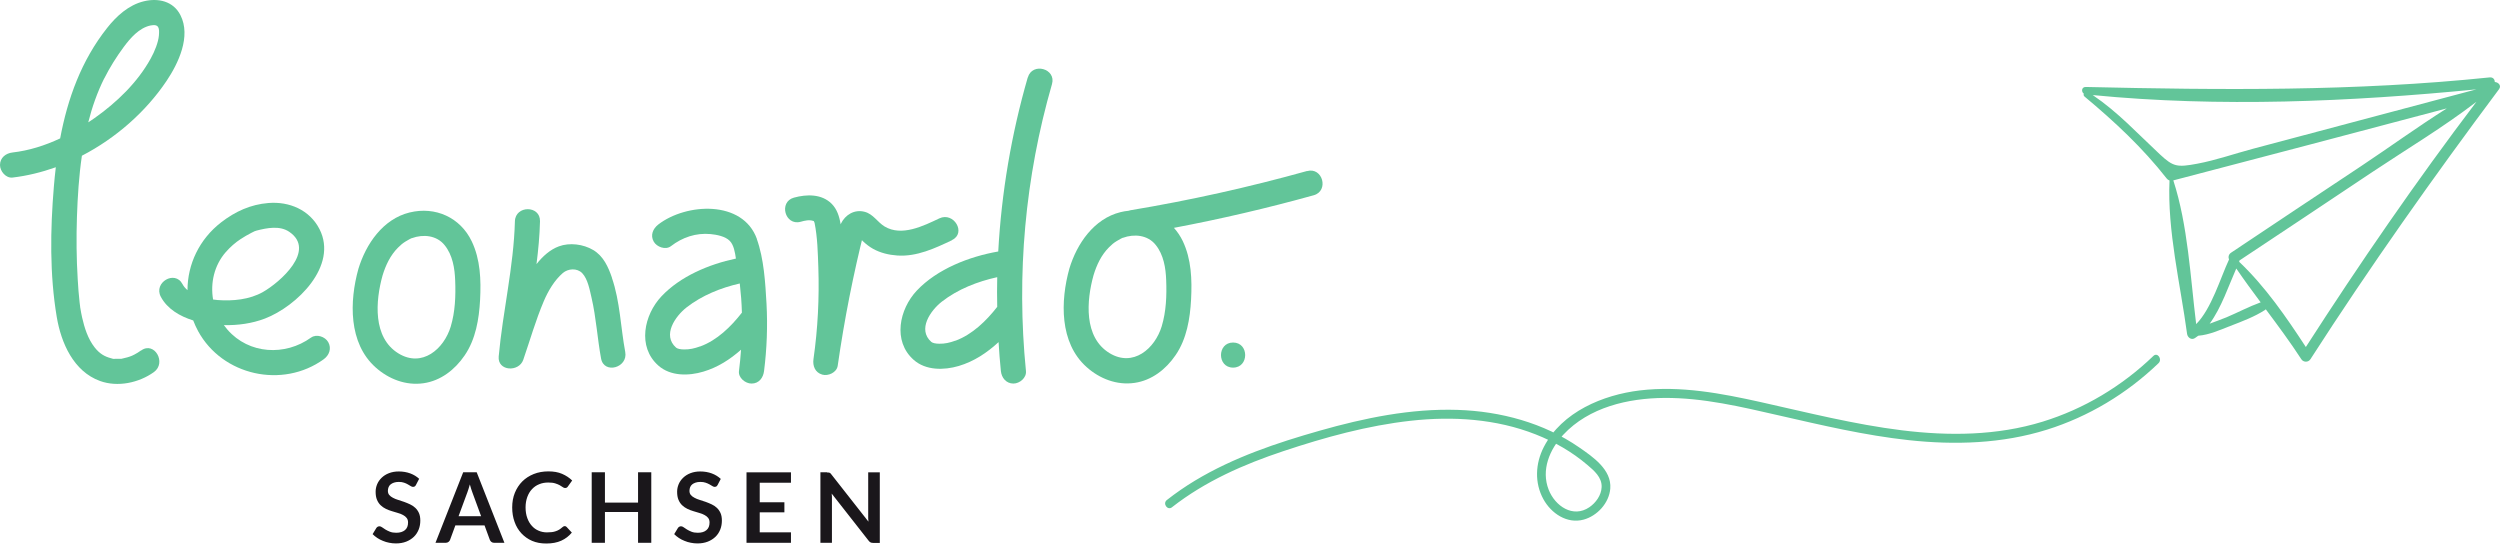 <svg xmlns="http://www.w3.org/2000/svg" id="Ebene_1" viewBox="0 0 3234.13 703.1"><defs><style>      .cls-1 {        fill: #1a171b;      }      .cls-2 {        fill: #62c599;      }    </style></defs><g><g><path class="cls-2" d="M979.2,309.21c-18.21-50.89-91.62-46.58-127.61-18.77-6.95,5.4-10.59,13.91-5.86,22.18,3.87,6.84,15.23,11.15,22.18,5.86,14.9-11.49,32.46-17.43,51.33-15.67,7.84.77,19.1,2.87,24.84,8.83,5.3,5.4,6.74,15.01,7.95,22.85-34.88,7.39-71.97,22.96-96.37,48.9-22.52,23.96-31.45,65.25-3.98,89.52,15.67,13.91,39.19,13.58,58.28,7.84,18.54-5.52,34.55-15.78,48.68-28.37-.67,9.27-1.44,18.44-2.66,27.6-1.11,8.72,8.28,16.22,16.22,16.22,9.71,0,15.13-7.51,16.22-16.22,3.64-28.81,4.75-57.84,3.2-86.88-1.55-27.27-3.31-58.07-12.58-84l.11.11h.03ZM905.79,448.08c-7.62,2.76-13.58,4.08-20.86,3.98-4.52,0-8.6-.88-10.27-2.32-18.33-16.11-.99-40.74,13.58-52.11,19.88-15.46,44.16-25.28,68.77-30.91,1.44,12.58,2.43,25.17,2.76,37.75-14.13,18.1-32.12,35.76-53.99,43.72v-.11h.02Z"></path><path class="cls-2" d="M1231.55,310.53c18.88-8.94,2.43-36.87-16.34-28.04-20.53,9.71-48.68,23.84-70.88,10.48-9.27-5.63-14.69-16.11-25.83-18.98-13.14-3.43-25.05,3.75-30.7,15.46-.11.23-.23.55-.33.77-1.55-10.15-4.75-19.76-11.59-26.6-12.91-12.91-32.35-12.47-48.8-7.95-20.09,5.52-11.59,36.77,8.6,31.24,5.63-1.55,11.15-2.97,16.78-.99.11,0,.23,0,.33.11.33.77.88,1.99.99,2.32,3.75,18.66,4.19,38.53,4.86,57.51,1.32,39.63-.67,79.48-6.3,118.78-1.21,8.72,2.09,17.33,11.36,19.98,7.62,2.22,18.66-2.66,19.98-11.36,4.31-30.03,9.38-59.83,15.23-89.52,2.87-14.46,5.96-29.03,9.16-43.38,1.55-6.84,3.1-13.69,4.75-20.53.77-3.1,1.44-6.18,2.22-9.16.33.33.67.67.99,1.11,4.08,3.87,8.5,7.39,13.47,10.15,9.6,5.3,20.32,7.84,31.24,8.6,25.17,1.76,48.9-9.38,70.98-19.88l-.23-.11.03-.02Z"></path><path class="cls-2" d="M1329.57,100.12c-21.2,73.41-34,149.03-38.19,225.21-37.31,6.51-78.93,22.52-105.43,50.66-22.52,23.96-31.45,65.25-3.98,89.52,15.67,13.91,39.19,13.58,58.28,7.95,19.76-5.86,36.64-17.12,51.56-30.91.77,12.47,1.65,24.95,2.97,37.42.88,8.72,6.84,16.22,16.22,16.22,8.06,0,17.12-7.39,16.22-16.22-12.47-124.74-1.11-250.7,33.67-371.13,5.86-20.09-25.51-28.71-31.24-8.6l-.11-.11.02-.02ZM1235.96,440.68c-7.62,2.76-13.58,4.08-20.86,3.98-4.52,0-8.6-.88-10.27-2.32-18.33-16.11-.99-40.74,13.58-52.11,20.64-16.11,46.14-26.05,71.65-31.68-.33,12.81-.23,25.61,0,38.42-14.13,18.1-32.23,35.76-54.09,43.82v-.11h0Z"></path><path class="cls-2" d="M1690.88,221.22c-75.29,20.97-151.57,37.98-228.62,50.79-.88.11-1.65.44-2.43.67-3.43.33-6.84.88-10.27,1.76-34.44,8.5-56.42,40.85-66.13,72.86-11.7,41.95-13.02,96.03,22.18,127.5,16.89,15.13,39.19,23.84,62.04,20.53,22.41-3.2,40.74-17.66,53.21-35.99,14.35-20.97,18.66-47.14,19.98-71.97,1.32-25.61.44-52.11-10.82-75.63-3.1-6.4-6.95-12.03-11.36-16.99,60.83-11.49,121.21-25.61,180.82-42.17,20.09-5.63,11.59-36.87-8.6-31.24v-.11l-.02-.02ZM1503,421.7c-8.94,29.69-37.31,53.65-67.67,35.11-33.67-20.53-29.8-68.11-20.64-100.9,4.08-13.35,10.04-26.05,19.98-35.99,3.43-3.43,5.96-5.63,9.94-8.06,1.65-.99,3.31-1.99,4.96-2.87.88-.44,1.76-.88,2.66-1.32h.33c14.69-5.4,32.23-3.75,42.5,9.16,10.27,12.7,13.02,29.92,13.58,45.7.77,19.76,0,40.41-5.74,59.39l.11-.23h-.02Z"></path><path class="cls-2" d="M529.79,274.88c-34.44,8.5-56.42,40.85-66.13,72.86-11.7,41.95-13.02,96.03,22.18,127.5,16.89,15.13,39.19,23.84,62.04,20.53,22.41-3.2,40.74-17.66,53.21-35.99,14.35-20.97,18.66-47.14,19.98-71.97,1.32-25.61.44-52.11-10.82-75.63-14.79-30.91-47.14-45.48-80.36-37.31h-.12ZM583.21,422.14c-8.94,29.69-37.31,53.65-67.67,35.11-33.67-20.53-29.8-68.11-20.64-100.9,4.08-13.35,10.04-26.05,19.98-35.99,3.43-3.43,5.96-5.63,9.94-8.06,1.65-.99,3.31-1.99,4.96-2.87l2.66-1.32h.33c14.69-5.4,32.23-3.75,42.5,9.16,10.27,12.7,13.02,29.92,13.58,45.7.77,19.76,0,40.41-5.74,59.39l.11-.23h-.02Z"></path><path class="cls-2" d="M791.64,359.21c-4.75-13.91-11.15-28.15-24.4-35.87-12.7-7.51-30.36-9.82-44.26-4.64-11.15,4.08-20.97,12.81-28.92,22.96,2.32-18.44,4.08-36.87,4.52-55.41.55-20.86-31.91-20.86-32.46,0-1.55,58.84-15.67,116.35-20.97,174.86-1.76,19.21,26.16,20.64,31.79,4.31,8.72-25.28,16.11-51.33,26.6-75.94,5.52-13.02,13.79-27.04,24.61-36.33,6.74-5.74,18.33-6.74,25.05.23,7.28,7.62,9.71,21.87,12.03,31.68,6.07,25.95,7.51,52.65,12.37,78.83,3.87,20.53,35.11,11.81,31.24-8.6-5.96-31.79-6.63-65.02-17.22-95.82v-.23l.02-.02Z"></path><path class="cls-2" d="M1595.18,443.11c-20.86,0-20.86,32.46,0,32.46s20.86-32.46,0-32.46h0Z"></path><path class="cls-2" d="M402.39,436.7c-33.44,24.17-80.36,21.64-108.07-10.15-1.65-1.88-3.2-3.98-4.75-5.96,18.1.44,36.43-2.09,53.21-8.5,41.18-15.9,94.82-68.11,70.54-115.68-12.81-24.95-39.07-35.99-66.13-33.78-23.08,1.88-42.83,10.92-61.15,25.05-28.25,21.87-43.49,54.31-43.49,87.66-2.66-2.22-4.96-4.86-6.51-7.84-9.71-18.44-37.75-2.09-28.04,16.34,8.39,15.9,24.84,25.39,41.95,30.7,1.76,4.64,3.87,9.27,6.3,13.79,31.45,57.63,109.3,74.85,162.49,36.43,7.18-5.19,10.48-14.02,5.86-22.18-3.98-7.07-15.13-10.92-22.18-5.86l-.05-.02ZM292.23,325.98c5.63-6.4,12.03-12.14,19.21-16.78,4.42-2.87,8.94-5.52,13.69-7.95,1.44-.67,2.76-1.44,4.19-2.09.55-.11,2.32-.88,2.66-.88,13.35-3.43,30.13-6.74,42.27,1.65,35.11,23.96-11.93,65.25-34.11,77.83-17.22,9.82-39.19,11.93-58.62,10.38-1.88-.11-3.87-.33-5.86-.67-3.64-21.53,1.44-44.16,16.45-61.38l.11-.11h.02Z"></path><path class="cls-2" d="M182.26,453.48c-2.66,1.99-5.52,3.64-8.39,5.19-.44.23-2.53,1.21-3.2,1.55-1.99.77-3.98,1.55-6.07,2.09-1.88.55-3.87.99-5.86,1.44-4.08.88-.77.33-3.31.44-2.09,0-4.19.11-6.3,0-4.31,0-.99.44-5.19-.67-8.6-2.22-15.01-5.86-21.53-14.13-8.72-11.15-13.14-25.28-16.22-38.86-.88-3.87-1.55-7.72-2.22-11.7,0-.55-.11-.88-.23-1.11v-.44c-.23-2.09-.44-4.08-.77-6.18-1.11-9.94-1.88-19.88-2.43-29.8-1.65-26.93-1.88-53.99-.99-80.92.88-25.83,2.53-52.55,6.4-78.93,43.94-22.75,82.68-56.86,109.4-96.59,15.46-22.96,32.02-57.84,18.1-85.23C224.31,1.54,204.77-2.88,186.12,1.65c-19.65,4.75-35.43,19.1-47.58,34.55-33.34,42.17-51.1,91.41-60.71,142.84-19.54,9.16-40.29,15.78-61.6,18.21-8.72.99-16.22,6.74-16.22,16.22,0,7.95,7.51,17.22,16.22,16.22,18.88-2.22,37.65-6.84,55.98-13.35-.99,8.39-1.88,16.78-2.53,25.17-4.64,55.31-5.52,113.59,3.75,168.56,5.63,33.56,21.74,70.44,55.98,82.79,22.75,8.28,50.22,2.43,69.66-11.49,16.78-12.03.67-40.18-16.34-28.04l-.44.11v.05ZM134.91,101.44c7.07-14.13,15.67-27.81,25.05-40.51,8.5-11.49,19.88-24.73,34.55-27.93,11.49-2.43,11.81,3.75,11.05,12.91-.67,8.6-5.52,20.76-10.59,29.8-16.99,30.91-44.05,56.86-72.64,77.05-2.66,1.88-5.4,3.75-8.16,5.52,4.96-19.76,11.7-38.86,20.64-56.86h.11v.02Z"></path></g><path class="cls-1" d="M1070.27,610.91h-8.94v91.3h14.9v-59.72c0-1.32-.11-2.66-.33-3.98l47.69,60.83c.88,1.11,1.65,1.88,2.53,2.32s1.99.67,3.31.67h8.72v-91.3h-15.01v59.5c0,1.44.23,2.87.33,4.31l-47.9-61.04c-.44-.55-.88-1.11-1.21-1.44s-.77-.67-1.21-.77c-.44-.23-.88-.33-1.32-.33h-1.88M965.72,610.91v91.3h57.51v-13.58h-40.41v-25.83h31.91v-13.02h-31.91v-25.28h40.41v-13.47h-57.51v-.12ZM932.39,619.51c-3.2-2.97-7.07-5.4-11.59-7.07-4.52-1.65-9.5-2.53-14.9-2.53-4.75,0-8.94.77-12.7,2.22-3.75,1.44-6.84,3.43-9.38,5.86-2.53,2.43-4.52,5.19-5.86,8.39-1.32,3.2-1.99,6.4-1.99,9.71,0,4.19.55,7.62,1.76,10.48s2.76,5.19,4.75,7.07,4.19,3.43,6.74,4.64,5.08,2.22,7.72,2.97c2.66.88,5.19,1.65,7.72,2.32s4.75,1.55,6.74,2.66c1.99.99,3.54,2.32,4.75,3.87s1.76,3.43,1.76,5.86c0,4.31-1.32,7.62-3.98,9.82-2.66,2.32-6.4,3.43-11.26,3.43-3.2,0-5.86-.44-8.06-1.32-2.22-.88-4.19-1.88-5.86-2.87-1.65-1.11-3.1-1.99-4.31-2.87-1.21-.88-2.32-1.32-3.43-1.32-.77,0-1.55.23-2.22.55-.67.44-1.21.88-1.65,1.44l-4.96,8.16c1.76,1.76,3.75,3.43,6.07,4.96,2.22,1.44,4.64,2.76,7.28,3.75,2.53,1.11,5.3,1.88,8.06,2.43,2.87.55,5.63.88,8.6.88,5.08,0,9.5-.77,13.47-2.32,3.87-1.55,7.18-3.64,9.94-6.3s4.75-5.86,6.18-9.38c1.44-3.64,2.09-7.51,2.09-11.59,0-3.75-.55-6.95-1.76-9.71-1.21-2.66-2.76-4.86-4.75-6.74s-4.19-3.31-6.74-4.52-5.08-2.22-7.72-3.2c-2.66-.88-5.19-1.76-7.72-2.53-2.53-.77-4.75-1.65-6.74-2.76-1.99-.99-3.54-2.22-4.75-3.64s-1.76-3.2-1.76-5.4c0-1.65.33-3.2.88-4.64.55-1.44,1.44-2.66,2.66-3.64s2.66-1.76,4.42-2.32,3.75-.88,6.18-.88c2.66,0,4.86.33,6.74.99s3.54,1.32,5.08,2.22c1.44.77,2.66,1.55,3.75,2.22s1.99.99,2.87.99,1.55-.23,2.22-.55c.55-.33,1.11-.99,1.65-1.99l4.19-8.06-.23.33.05-.05ZM842.53,610.91h-17.12v39.3h-42.83v-39.3h-17.12v91.3h17.12v-39.85h42.83v39.85h17.12v-91.3ZM729.04,681.01s-.88.55-1.32.88c-1.44,1.21-2.76,2.32-4.19,3.2s-2.87,1.55-4.52,2.09c-1.55.55-3.31.99-5.19,1.21s-3.98.33-6.3.33c-3.87,0-7.51-.77-10.82-2.22-3.43-1.44-6.3-3.54-8.72-6.3-2.53-2.76-4.42-6.07-5.86-10.04-1.44-3.98-2.22-8.6-2.22-13.69s.77-9.38,2.22-13.47c1.44-3.98,3.43-7.39,6.07-10.15,2.53-2.76,5.63-4.96,9.27-6.4,3.64-1.55,7.51-2.22,11.81-2.22,3.64,0,6.63.33,9.06,1.11s4.31,1.55,5.86,2.43,2.87,1.65,3.87,2.43,1.99,1.11,2.97,1.11,1.65-.23,2.22-.55c.55-.33.99-.77,1.32-1.32l5.63-7.84c-3.64-3.54-7.95-6.4-13.02-8.6-5.08-2.22-11.05-3.2-17.77-3.2s-13.25,1.11-18.98,3.43-10.71,5.52-14.79,9.6-7.28,9.06-9.6,14.69c-2.32,5.74-3.43,12.03-3.43,18.88s.99,13.02,3.1,18.77c1.99,5.74,4.96,10.59,8.83,14.79,3.87,4.08,8.39,7.39,13.79,9.71,5.4,2.32,11.49,3.43,18.33,3.43,7.62,0,14.02-1.21,19.42-3.64,5.4-2.43,9.94-5.96,13.69-10.48l-6.74-7.28c-.67-.67-1.44-1.11-2.43-1.11-.55,0-1.11.11-1.55.33M604.41,637.51c.55-1.44,1.11-2.97,1.65-4.86.55-1.88,1.11-3.87,1.76-5.96.55,2.09,1.21,4.08,1.76,5.96.55,1.88,1.21,3.43,1.65,4.75l11.15,30.36h-29.15l11.15-30.24.02-.02ZM616.55,610.91h-17.33l-35.87,91.3h13.25c1.44,0,2.66-.44,3.64-1.21s1.65-1.65,1.99-2.66l6.84-18.66h37.75l6.84,18.66c.44,1.11,1.11,1.99,2.09,2.76s2.22,1.11,3.64,1.11h13.14l-35.87-91.3h-.12ZM542.36,619.51c-3.2-2.97-7.07-5.4-11.59-7.07-4.52-1.65-9.5-2.53-14.9-2.53-4.75,0-8.94.77-12.7,2.22-3.75,1.44-6.84,3.43-9.38,5.86-2.53,2.43-4.52,5.19-5.86,8.39-1.32,3.2-1.99,6.4-1.99,9.71,0,4.19.55,7.62,1.76,10.48,1.21,2.87,2.76,5.19,4.75,7.07s4.19,3.43,6.74,4.64c2.53,1.21,5.08,2.22,7.72,2.97,2.66.88,5.19,1.65,7.72,2.32,2.53.67,4.75,1.55,6.74,2.66,1.99.99,3.54,2.32,4.75,3.87s1.76,3.43,1.76,5.86c0,4.31-1.32,7.62-3.98,9.82s-6.4,3.43-11.26,3.43c-3.2,0-5.86-.44-8.16-1.32-2.22-.88-4.19-1.88-5.86-2.87-1.65-1.11-3.1-1.99-4.31-2.87-1.21-.88-2.32-1.32-3.43-1.32-.77,0-1.55.23-2.22.55-.67.44-1.21.88-1.65,1.44l-4.96,8.16c1.76,1.76,3.75,3.43,6.07,4.96,2.22,1.44,4.64,2.76,7.28,3.75,2.53,1.11,5.3,1.88,8.06,2.43,2.87.55,5.63.88,8.6.88,5.08,0,9.5-.77,13.47-2.32,3.87-1.55,7.18-3.64,9.94-6.3s4.75-5.86,6.18-9.38c1.44-3.64,2.09-7.51,2.09-11.59,0-3.75-.55-6.95-1.76-9.71-1.21-2.66-2.76-4.86-4.75-6.74s-4.19-3.31-6.74-4.52-5.08-2.22-7.72-3.2c-2.66-.88-5.19-1.76-7.72-2.53s-4.75-1.65-6.74-2.76c-1.99-.99-3.54-2.22-4.75-3.64s-1.76-3.2-1.76-5.4c0-1.65.33-3.2.88-4.64s1.44-2.66,2.66-3.64,2.66-1.76,4.42-2.32,3.75-.88,6.18-.88c2.66,0,4.86.33,6.74.99,1.88.67,3.54,1.32,4.96,2.22,1.44.77,2.66,1.55,3.75,2.22s1.99.99,2.87.99,1.55-.23,2.22-.55,1.11-.99,1.65-1.99l4.19-8.06v.33l.05-.05Z"></path></g><g><path class="cls-2" d="M2982.96,448.92c-25.31-38.69-52.39-78.17-86.25-110.24.17-.59.38-1.17.38-1.73,57.57-38.06,114.91-76.44,172.33-114.7,44.58-29.68,91.63-57.83,134.21-90.56-77.92,102.79-151.07,209.03-220.67,317.22M2880.29,410.48c-6.93,2.93-14.45,5.42-21.76,8.27,15.17-20.68,24.76-49.56,34.43-71.41,10.12,14.84,20.8,29.33,31.55,43.78-15.1,5.46-29.44,13.13-44.22,19.36M2811.54,233.36c118-30.76,235.9-61.91,353.77-93.14-37.8,23.85-74.21,50.32-110.99,74.78-56.04,37.27-112.18,74.41-168.08,111.89-3.4,2.28-3.85,5.92-2.67,8.85-11.12,23.75-22.55,63.47-42.49,83.56-7.54-61.04-10.71-127.93-29.57-185.95M2794.03,199.57c-29.06-27.08-53.82-54.26-86.76-76.58,164.1,16.02,332.41,8.66,496.33-7.4-96.49,25.58-192.98,51.21-289.42,76.96-23.61,6.3-47.57,14.72-71.6,19.21-26.22,4.9-31.06,4.1-48.53-12.18M3227.39,106.04c-.06-3.32-2.2-6.36-6.65-5.9-174.65,18.12-347.25,16.39-522.49,12.37-5.46-.12-6.1,6.19-2.53,8.66-.49,1.24-.32,2.67.94,3.73,38.86,32.43,75.14,66.2,106.18,105.88,1.02,1.29,2.31,2.26,3.76,2.75-2.99,64.81,14.08,134.1,22.71,198.35.59,4.46,5.34,8.53,10.04,5.57,1.52-.96,2.99-2.03,4.43-3.14,14.13-1.06,28.56-7.68,41.38-12.61,15.26-5.89,31.41-11.9,45.07-20.76.36-.24.59-.56.9-.85,15.8,21.2,31.56,42.43,45.96,64.59,2.76,4.25,9.04,4.28,11.81,0,76.85-119.43,158.82-235.22,243.95-349.25,3.49-4.67-.74-9.01-5.45-9.36"></path><path class="cls-2" d="M1516.17,656.17c43.03-33.67,92.95-55.54,144.07-72.56,53.64-17.87,108.93-33.14,165.06-39.33,54.32-5.99,110.21-2.46,161.42,17.71,24.08,9.48,46.81,22.47,66.66,39.36,8.69,7.39,19.15,16.08,18.57,28.88-.47,10.55-7.53,20.27-15.9,25.96-21.06,14.34-44.28-1.44-52.61-22.65-10.03-25.54,1.23-52.17,18.89-71.13,33.26-35.73,84.17-47.27,130.43-47.63,50.53-.39,100.19,11.59,149.13,22.76,55.22,12.61,110.55,25.67,166.95,31.82,59.92,6.52,121.02,4.69,179.17-13.5,53.73-16.81,103.38-46.57,144.36-86.03,5.28-5.08-1.29-14.54-6.63-9.39-40.76,39.24-89.8,68.57-143.28,85.05-59.07,18.19-121.42,18.66-182.04,11.18-61.48-7.6-121.66-22.87-182.05-36.36-51.26-11.44-104.29-21.56-157.03-15.23-47.31,5.67-100.75,27.62-124.2,73.24-10.97,21.35-12.14,46.39-.49,67.52,10.15,18.44,30.59,32.08,51.8,26.43,17.56-4.67,33.18-21.32,34.7-40.23,1.97-24.54-22.9-41.26-40.19-53.23-46.02-31.85-101.86-46.73-157.17-48.54-60.56-1.97-120.4,10.38-178.62,26.92-55.6,15.8-111.22,34.44-161.28,64.58-12.61,7.6-24.73,15.96-36.36,25.07-5.83,4.57.79,13.96,6.63,9.39"></path></g></svg>